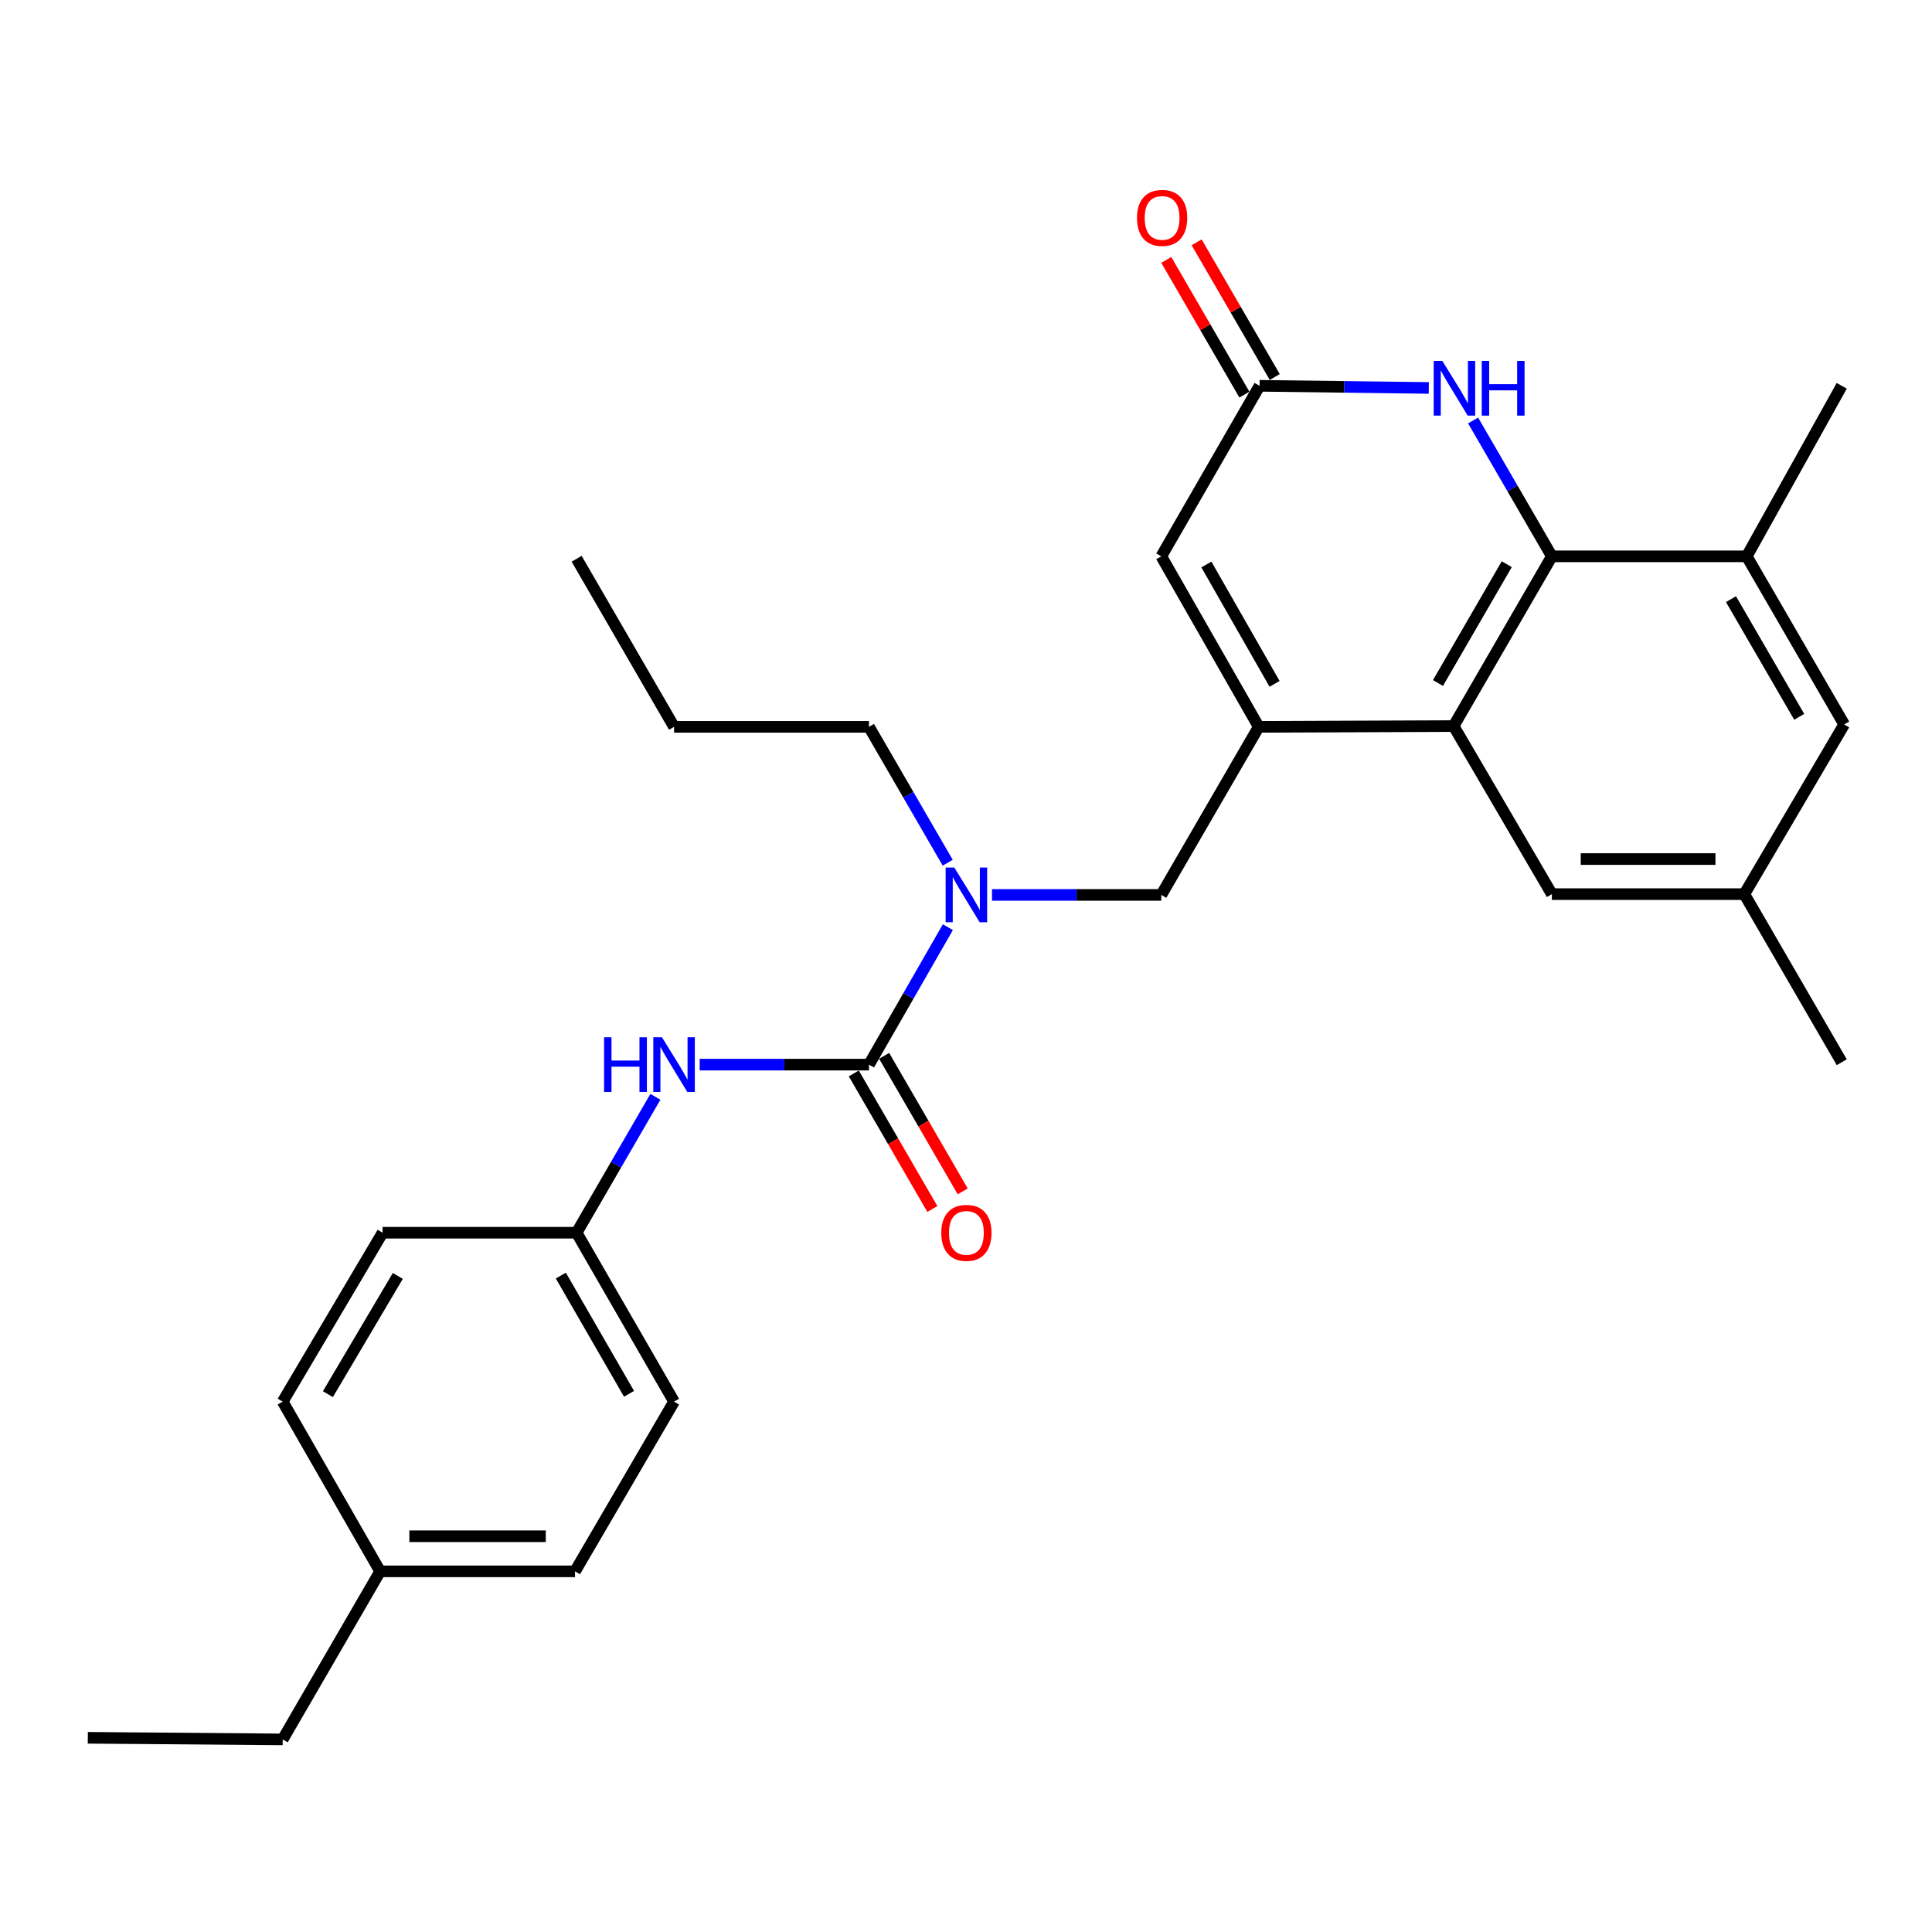 <?xml version='1.0' encoding='iso-8859-1'?>
<svg version='1.1' baseProfile='full'
              xmlns='http://www.w3.org/2000/svg'
                      xmlns:rdkit='http://www.rdkit.org/xml'
                      xmlns:xlink='http://www.w3.org/1999/xlink'
                  xml:space='preserve'
width='1000px' height='1000px' viewBox='0 0 1000 1000'>
<!-- END OF HEADER -->
<rect style='opacity:1.0;fill:#FFFFFF;stroke:none' width='1000' height='1000' x='0' y='0'> </rect>
<path class='bond-1' d='M 651.515,376.215 L 752.384,375.801' style='fill:none;fill-rule:evenodd;stroke:#000000;stroke-width:6px;stroke-linecap:butt;stroke-linejoin:miter;stroke-opacity:1' />
<path class='bond-5' d='M 651.515,376.215 L 601.081,287.96' style='fill:none;fill-rule:evenodd;stroke:#000000;stroke-width:6px;stroke-linecap:butt;stroke-linejoin:miter;stroke-opacity:1' />
<path class='bond-5' d='M 659.72,353.965 L 624.416,292.186' style='fill:none;fill-rule:evenodd;stroke:#000000;stroke-width:6px;stroke-linecap:butt;stroke-linejoin:miter;stroke-opacity:1' />
<path class='bond-7' d='M 651.515,376.215 L 601.081,463.209' style='fill:none;fill-rule:evenodd;stroke:#000000;stroke-width:6px;stroke-linecap:butt;stroke-linejoin:miter;stroke-opacity:1' />
<path class='bond-0' d='M 803.242,287.96 L 752.384,375.801' style='fill:none;fill-rule:evenodd;stroke:#000000;stroke-width:6px;stroke-linecap:butt;stroke-linejoin:miter;stroke-opacity:1' />
<path class='bond-0' d='M 779.894,292.035 L 744.294,353.524' style='fill:none;fill-rule:evenodd;stroke:#000000;stroke-width:6px;stroke-linecap:butt;stroke-linejoin:miter;stroke-opacity:1' />
<path class='bond-8' d='M 803.242,287.96 L 904.101,287.96' style='fill:none;fill-rule:evenodd;stroke:#000000;stroke-width:6px;stroke-linecap:butt;stroke-linejoin:miter;stroke-opacity:1' />
<path class='bond-28' d='M 803.242,287.96 L 782.858,252.8' style='fill:none;fill-rule:evenodd;stroke:#000000;stroke-width:6px;stroke-linecap:butt;stroke-linejoin:miter;stroke-opacity:1' />
<path class='bond-28' d='M 782.858,252.8 L 762.474,217.64' style='fill:none;fill-rule:evenodd;stroke:#0000FF;stroke-width:6px;stroke-linecap:butt;stroke-linejoin:miter;stroke-opacity:1' />
<path class='bond-10' d='M 752.384,375.801 L 803.242,462.805' style='fill:none;fill-rule:evenodd;stroke:#000000;stroke-width:6px;stroke-linecap:butt;stroke-linejoin:miter;stroke-opacity:1' />
<path class='bond-2' d='M 449.777,551.05 L 470.199,515.476' style='fill:none;fill-rule:evenodd;stroke:#000000;stroke-width:6px;stroke-linecap:butt;stroke-linejoin:miter;stroke-opacity:1' />
<path class='bond-2' d='M 470.199,515.476 L 490.62,479.901' style='fill:none;fill-rule:evenodd;stroke:#0000FF;stroke-width:6px;stroke-linecap:butt;stroke-linejoin:miter;stroke-opacity:1' />
<path class='bond-9' d='M 449.777,551.05 L 405.964,551.05' style='fill:none;fill-rule:evenodd;stroke:#000000;stroke-width:6px;stroke-linecap:butt;stroke-linejoin:miter;stroke-opacity:1' />
<path class='bond-9' d='M 405.964,551.05 L 362.151,551.05' style='fill:none;fill-rule:evenodd;stroke:#0000FF;stroke-width:6px;stroke-linecap:butt;stroke-linejoin:miter;stroke-opacity:1' />
<path class='bond-11' d='M 441.92,555.604 L 462.254,590.689' style='fill:none;fill-rule:evenodd;stroke:#000000;stroke-width:6px;stroke-linecap:butt;stroke-linejoin:miter;stroke-opacity:1' />
<path class='bond-11' d='M 462.254,590.689 L 482.588,625.774' style='fill:none;fill-rule:evenodd;stroke:#FF0000;stroke-width:6px;stroke-linecap:butt;stroke-linejoin:miter;stroke-opacity:1' />
<path class='bond-11' d='M 457.635,546.496 L 477.969,581.581' style='fill:none;fill-rule:evenodd;stroke:#000000;stroke-width:6px;stroke-linecap:butt;stroke-linejoin:miter;stroke-opacity:1' />
<path class='bond-11' d='M 477.969,581.581 L 498.303,616.666' style='fill:none;fill-rule:evenodd;stroke:#FF0000;stroke-width:6px;stroke-linecap:butt;stroke-linejoin:miter;stroke-opacity:1' />
<path class='bond-3' d='M 739.546,200.799 L 695.748,200.247' style='fill:none;fill-rule:evenodd;stroke:#0000FF;stroke-width:6px;stroke-linecap:butt;stroke-linejoin:miter;stroke-opacity:1' />
<path class='bond-3' d='M 695.748,200.247 L 651.949,199.695' style='fill:none;fill-rule:evenodd;stroke:#000000;stroke-width:6px;stroke-linecap:butt;stroke-linejoin:miter;stroke-opacity:1' />
<path class='bond-4' d='M 651.949,199.695 L 601.081,287.96' style='fill:none;fill-rule:evenodd;stroke:#000000;stroke-width:6px;stroke-linecap:butt;stroke-linejoin:miter;stroke-opacity:1' />
<path class='bond-13' d='M 659.806,195.139 L 639.592,160.279' style='fill:none;fill-rule:evenodd;stroke:#000000;stroke-width:6px;stroke-linecap:butt;stroke-linejoin:miter;stroke-opacity:1' />
<path class='bond-13' d='M 639.592,160.279 L 619.378,125.419' style='fill:none;fill-rule:evenodd;stroke:#FF0000;stroke-width:6px;stroke-linecap:butt;stroke-linejoin:miter;stroke-opacity:1' />
<path class='bond-13' d='M 644.093,204.25 L 623.879,169.391' style='fill:none;fill-rule:evenodd;stroke:#000000;stroke-width:6px;stroke-linecap:butt;stroke-linejoin:miter;stroke-opacity:1' />
<path class='bond-13' d='M 623.879,169.391 L 603.665,134.531' style='fill:none;fill-rule:evenodd;stroke:#FF0000;stroke-width:6px;stroke-linecap:butt;stroke-linejoin:miter;stroke-opacity:1' />
<path class='bond-6' d='M 513.464,463.209 L 557.272,463.209' style='fill:none;fill-rule:evenodd;stroke:#0000FF;stroke-width:6px;stroke-linecap:butt;stroke-linejoin:miter;stroke-opacity:1' />
<path class='bond-6' d='M 557.272,463.209 L 601.081,463.209' style='fill:none;fill-rule:evenodd;stroke:#000000;stroke-width:6px;stroke-linecap:butt;stroke-linejoin:miter;stroke-opacity:1' />
<path class='bond-21' d='M 490.537,446.535 L 470.157,411.375' style='fill:none;fill-rule:evenodd;stroke:#0000FF;stroke-width:6px;stroke-linecap:butt;stroke-linejoin:miter;stroke-opacity:1' />
<path class='bond-21' d='M 470.157,411.375 L 449.777,376.215' style='fill:none;fill-rule:evenodd;stroke:#000000;stroke-width:6px;stroke-linecap:butt;stroke-linejoin:miter;stroke-opacity:1' />
<path class='bond-22' d='M 904.101,287.96 L 953.284,199.695' style='fill:none;fill-rule:evenodd;stroke:#000000;stroke-width:6px;stroke-linecap:butt;stroke-linejoin:miter;stroke-opacity:1' />
<path class='bond-29' d='M 904.101,287.96 L 954.545,374.964' style='fill:none;fill-rule:evenodd;stroke:#000000;stroke-width:6px;stroke-linecap:butt;stroke-linejoin:miter;stroke-opacity:1' />
<path class='bond-29' d='M 895.954,310.121 L 931.265,371.024' style='fill:none;fill-rule:evenodd;stroke:#000000;stroke-width:6px;stroke-linecap:butt;stroke-linejoin:miter;stroke-opacity:1' />
<path class='bond-15' d='M 339.225,567.724 L 318.845,602.889' style='fill:none;fill-rule:evenodd;stroke:#0000FF;stroke-width:6px;stroke-linecap:butt;stroke-linejoin:miter;stroke-opacity:1' />
<path class='bond-15' d='M 318.845,602.889 L 298.464,638.054' style='fill:none;fill-rule:evenodd;stroke:#000000;stroke-width:6px;stroke-linecap:butt;stroke-linejoin:miter;stroke-opacity:1' />
<path class='bond-14' d='M 803.242,462.805 L 902.86,462.805' style='fill:none;fill-rule:evenodd;stroke:#000000;stroke-width:6px;stroke-linecap:butt;stroke-linejoin:miter;stroke-opacity:1' />
<path class='bond-14' d='M 818.185,444.642 L 887.917,444.642' style='fill:none;fill-rule:evenodd;stroke:#000000;stroke-width:6px;stroke-linecap:butt;stroke-linejoin:miter;stroke-opacity:1' />
<path class='bond-12' d='M 954.545,374.964 L 902.86,462.805' style='fill:none;fill-rule:evenodd;stroke:#000000;stroke-width:6px;stroke-linecap:butt;stroke-linejoin:miter;stroke-opacity:1' />
<path class='bond-23' d='M 902.86,462.805 L 953.284,549.809' style='fill:none;fill-rule:evenodd;stroke:#000000;stroke-width:6px;stroke-linecap:butt;stroke-linejoin:miter;stroke-opacity:1' />
<path class='bond-17' d='M 298.464,638.054 L 198.029,638.054' style='fill:none;fill-rule:evenodd;stroke:#000000;stroke-width:6px;stroke-linecap:butt;stroke-linejoin:miter;stroke-opacity:1' />
<path class='bond-18' d='M 298.464,638.054 L 348.888,725.482' style='fill:none;fill-rule:evenodd;stroke:#000000;stroke-width:6px;stroke-linecap:butt;stroke-linejoin:miter;stroke-opacity:1' />
<path class='bond-18' d='M 290.294,660.243 L 325.591,721.443' style='fill:none;fill-rule:evenodd;stroke:#000000;stroke-width:6px;stroke-linecap:butt;stroke-linejoin:miter;stroke-opacity:1' />
<path class='bond-16' d='M 196.758,813.323 L 297.627,813.323' style='fill:none;fill-rule:evenodd;stroke:#000000;stroke-width:6px;stroke-linecap:butt;stroke-linejoin:miter;stroke-opacity:1' />
<path class='bond-16' d='M 211.888,795.16 L 282.496,795.16' style='fill:none;fill-rule:evenodd;stroke:#000000;stroke-width:6px;stroke-linecap:butt;stroke-linejoin:miter;stroke-opacity:1' />
<path class='bond-24' d='M 196.758,813.323 L 146.323,900.317' style='fill:none;fill-rule:evenodd;stroke:#000000;stroke-width:6px;stroke-linecap:butt;stroke-linejoin:miter;stroke-opacity:1' />
<path class='bond-30' d='M 196.758,813.323 L 146.323,725.482' style='fill:none;fill-rule:evenodd;stroke:#000000;stroke-width:6px;stroke-linecap:butt;stroke-linejoin:miter;stroke-opacity:1' />
<path class='bond-20' d='M 198.029,638.054 L 146.323,725.482' style='fill:none;fill-rule:evenodd;stroke:#000000;stroke-width:6px;stroke-linecap:butt;stroke-linejoin:miter;stroke-opacity:1' />
<path class='bond-20' d='M 205.907,660.415 L 169.713,721.614' style='fill:none;fill-rule:evenodd;stroke:#000000;stroke-width:6px;stroke-linecap:butt;stroke-linejoin:miter;stroke-opacity:1' />
<path class='bond-19' d='M 348.888,725.482 L 297.627,813.323' style='fill:none;fill-rule:evenodd;stroke:#000000;stroke-width:6px;stroke-linecap:butt;stroke-linejoin:miter;stroke-opacity:1' />
<path class='bond-25' d='M 449.777,376.215 L 348.888,376.215' style='fill:none;fill-rule:evenodd;stroke:#000000;stroke-width:6px;stroke-linecap:butt;stroke-linejoin:miter;stroke-opacity:1' />
<path class='bond-26' d='M 146.323,900.317 L 45.455,899.48' style='fill:none;fill-rule:evenodd;stroke:#000000;stroke-width:6px;stroke-linecap:butt;stroke-linejoin:miter;stroke-opacity:1' />
<path class='bond-27' d='M 348.888,376.215 L 298.464,289.211' style='fill:none;fill-rule:evenodd;stroke:#000000;stroke-width:6px;stroke-linecap:butt;stroke-linejoin:miter;stroke-opacity:1' />
<path  class='atom-4' d='M 746.548 186.806
L 755.828 201.806
Q 756.748 203.286, 758.228 205.966
Q 759.708 208.646, 759.788 208.806
L 759.788 186.806
L 763.548 186.806
L 763.548 215.126
L 759.668 215.126
L 749.708 198.726
Q 748.548 196.806, 747.308 194.606
Q 746.108 192.406, 745.748 191.726
L 745.748 215.126
L 742.068 215.126
L 742.068 186.806
L 746.548 186.806
' fill='#0000FF'/>
<path  class='atom-4' d='M 766.948 186.806
L 770.788 186.806
L 770.788 198.846
L 785.268 198.846
L 785.268 186.806
L 789.108 186.806
L 789.108 215.126
L 785.268 215.126
L 785.268 202.046
L 770.788 202.046
L 770.788 215.126
L 766.948 215.126
L 766.948 186.806
' fill='#0000FF'/>
<path  class='atom-7' d='M 493.942 449.049
L 503.222 464.049
Q 504.142 465.529, 505.622 468.209
Q 507.102 470.889, 507.182 471.049
L 507.182 449.049
L 510.942 449.049
L 510.942 477.369
L 507.062 477.369
L 497.102 460.969
Q 495.942 459.049, 494.702 456.849
Q 493.502 454.649, 493.142 453.969
L 493.142 477.369
L 489.462 477.369
L 489.462 449.049
L 493.942 449.049
' fill='#0000FF'/>
<path  class='atom-10' d='M 312.668 536.89
L 316.508 536.89
L 316.508 548.93
L 330.988 548.93
L 330.988 536.89
L 334.828 536.89
L 334.828 565.21
L 330.988 565.21
L 330.988 552.13
L 316.508 552.13
L 316.508 565.21
L 312.668 565.21
L 312.668 536.89
' fill='#0000FF'/>
<path  class='atom-10' d='M 342.628 536.89
L 351.908 551.89
Q 352.828 553.37, 354.308 556.05
Q 355.788 558.73, 355.868 558.89
L 355.868 536.89
L 359.628 536.89
L 359.628 565.21
L 355.748 565.21
L 345.788 548.81
Q 344.628 546.89, 343.388 544.69
Q 342.188 542.49, 341.828 541.81
L 341.828 565.21
L 338.148 565.21
L 338.148 536.89
L 342.628 536.89
' fill='#0000FF'/>
<path  class='atom-12' d='M 487.202 638.134
Q 487.202 631.334, 490.562 627.534
Q 493.922 623.734, 500.202 623.734
Q 506.482 623.734, 509.842 627.534
Q 513.202 631.334, 513.202 638.134
Q 513.202 645.014, 509.802 648.934
Q 506.402 652.814, 500.202 652.814
Q 493.962 652.814, 490.562 648.934
Q 487.202 645.054, 487.202 638.134
M 500.202 649.614
Q 504.522 649.614, 506.842 646.734
Q 509.202 643.814, 509.202 638.134
Q 509.202 632.574, 506.842 629.774
Q 504.522 626.934, 500.202 626.934
Q 495.882 626.934, 493.522 629.734
Q 491.202 632.534, 491.202 638.134
Q 491.202 643.854, 493.522 646.734
Q 495.882 649.614, 500.202 649.614
' fill='#FF0000'/>
<path  class='atom-14' d='M 588.505 112.781
Q 588.505 105.981, 591.865 102.181
Q 595.225 98.381, 601.505 98.381
Q 607.785 98.381, 611.145 102.181
Q 614.505 105.981, 614.505 112.781
Q 614.505 119.661, 611.105 123.581
Q 607.705 127.461, 601.505 127.461
Q 595.265 127.461, 591.865 123.581
Q 588.505 119.701, 588.505 112.781
M 601.505 124.261
Q 605.825 124.261, 608.145 121.381
Q 610.505 118.461, 610.505 112.781
Q 610.505 107.221, 608.145 104.421
Q 605.825 101.581, 601.505 101.581
Q 597.185 101.581, 594.825 104.381
Q 592.505 107.181, 592.505 112.781
Q 592.505 118.501, 594.825 121.381
Q 597.185 124.261, 601.505 124.261
' fill='#FF0000'/>
</svg>
